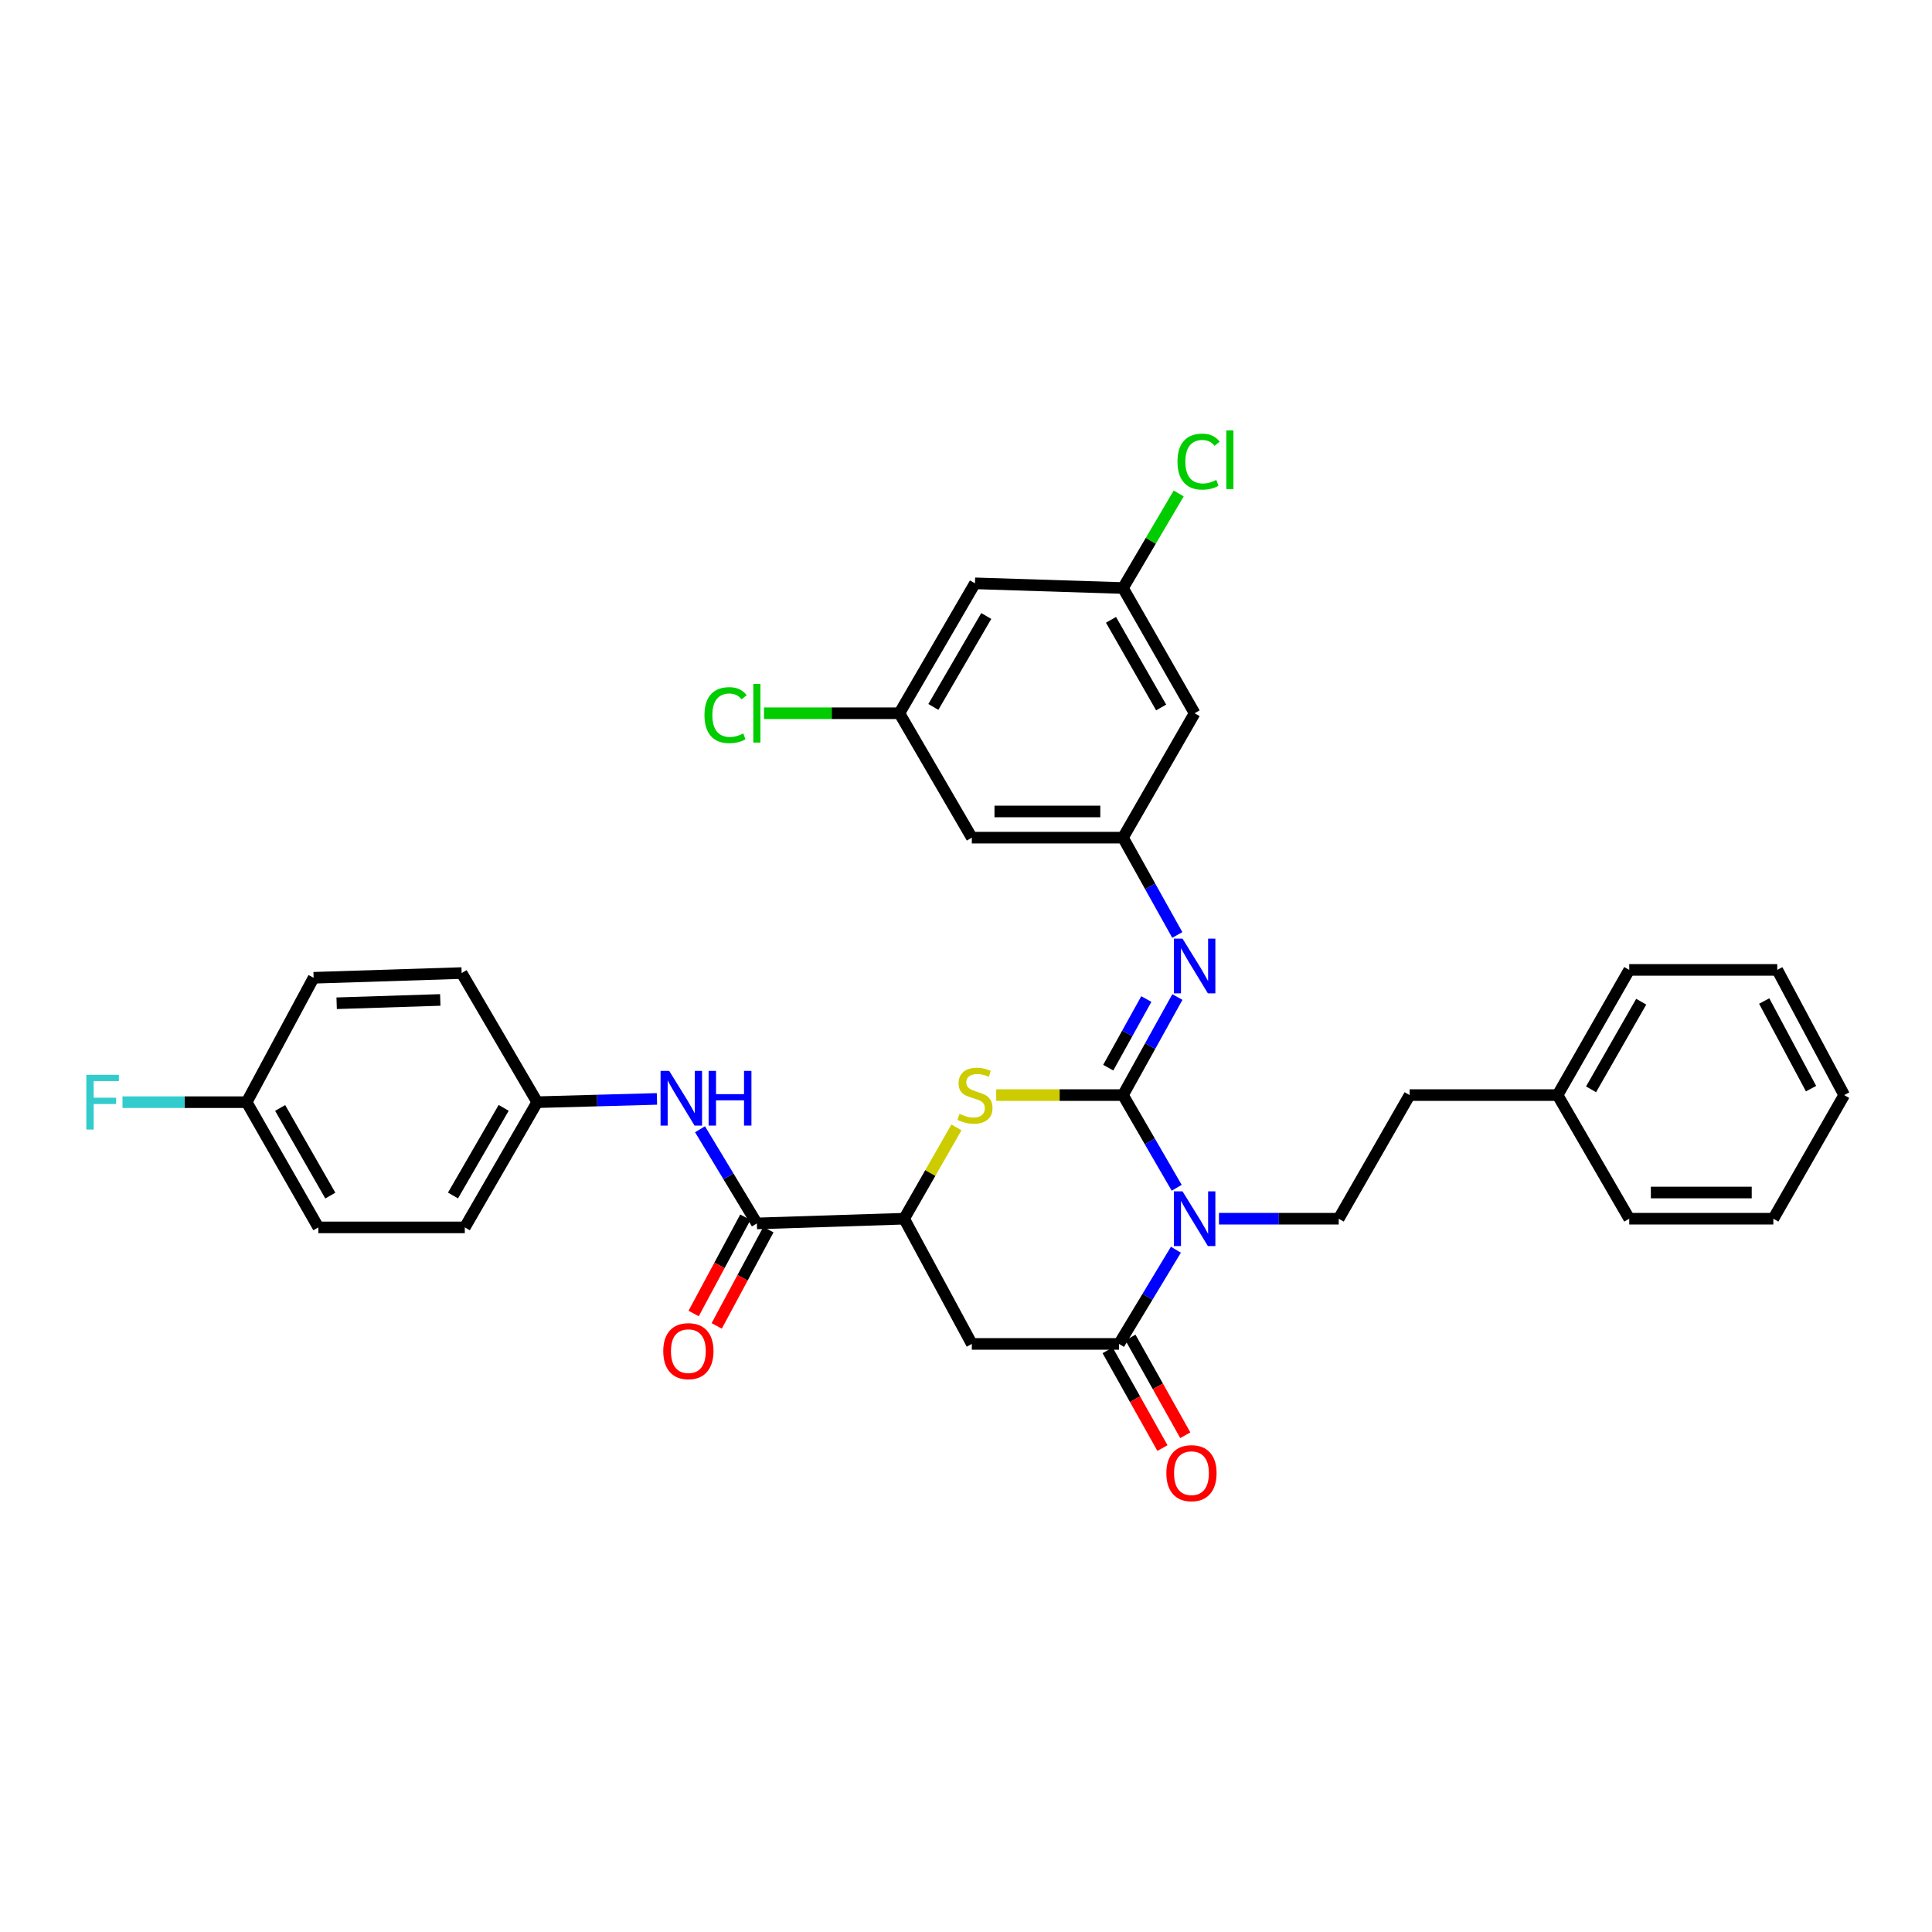 <?xml version='1.0' encoding='iso-8859-1'?>
<svg version='1.1' baseProfile='full'
              xmlns='http://www.w3.org/2000/svg'
                      xmlns:rdkit='http://www.rdkit.org/xml'
                      xmlns:xlink='http://www.w3.org/1999/xlink'
                  xml:space='preserve'
width='1000px' height='1000px' viewBox='0 0 1000 1000'>
<!-- END OF HEADER -->
<rect style='opacity:1.0;fill:#FFFFFF;stroke:none' width='1000' height='1000' x='0' y='0'> </rect>
<path class='bond-0' d='M 581.25,566.814 L 595.153,590.803' style='fill:none;fill-rule:evenodd;stroke:#000000;stroke-width:6px;stroke-linecap:butt;stroke-linejoin:miter;stroke-opacity:1' />
<path class='bond-0' d='M 595.153,590.803 L 609.057,614.792' style='fill:none;fill-rule:evenodd;stroke:#0000FF;stroke-width:6px;stroke-linecap:butt;stroke-linejoin:miter;stroke-opacity:1' />
<path class='bond-2' d='M 581.25,566.814 L 548.443,566.814' style='fill:none;fill-rule:evenodd;stroke:#000000;stroke-width:6px;stroke-linecap:butt;stroke-linejoin:miter;stroke-opacity:1' />
<path class='bond-2' d='M 548.443,566.814 L 515.636,566.814' style='fill:none;fill-rule:evenodd;stroke:#CCCC00;stroke-width:6px;stroke-linecap:butt;stroke-linejoin:miter;stroke-opacity:1' />
<path class='bond-3' d='M 581.25,566.814 L 595.333,541.44' style='fill:none;fill-rule:evenodd;stroke:#000000;stroke-width:6px;stroke-linecap:butt;stroke-linejoin:miter;stroke-opacity:1' />
<path class='bond-3' d='M 595.333,541.44 L 609.416,516.066' style='fill:none;fill-rule:evenodd;stroke:#0000FF;stroke-width:6px;stroke-linecap:butt;stroke-linejoin:miter;stroke-opacity:1' />
<path class='bond-3' d='M 573.622,552.623 L 583.48,534.861' style='fill:none;fill-rule:evenodd;stroke:#000000;stroke-width:6px;stroke-linecap:butt;stroke-linejoin:miter;stroke-opacity:1' />
<path class='bond-3' d='M 583.48,534.861 L 593.337,517.099' style='fill:none;fill-rule:evenodd;stroke:#0000FF;stroke-width:6px;stroke-linecap:butt;stroke-linejoin:miter;stroke-opacity:1' />
<path class='bond-1' d='M 608.644,646.854 L 593.926,671.231' style='fill:none;fill-rule:evenodd;stroke:#0000FF;stroke-width:6px;stroke-linecap:butt;stroke-linejoin:miter;stroke-opacity:1' />
<path class='bond-1' d='M 593.926,671.231 L 579.209,695.609' style='fill:none;fill-rule:evenodd;stroke:#000000;stroke-width:6px;stroke-linecap:butt;stroke-linejoin:miter;stroke-opacity:1' />
<path class='bond-8' d='M 630.939,630.801 L 661.929,630.801' style='fill:none;fill-rule:evenodd;stroke:#0000FF;stroke-width:6px;stroke-linecap:butt;stroke-linejoin:miter;stroke-opacity:1' />
<path class='bond-8' d='M 661.929,630.801 L 692.919,630.801' style='fill:none;fill-rule:evenodd;stroke:#000000;stroke-width:6px;stroke-linecap:butt;stroke-linejoin:miter;stroke-opacity:1' />
<path class='bond-10' d='M 573.298,698.926 L 587.489,724.217' style='fill:none;fill-rule:evenodd;stroke:#000000;stroke-width:6px;stroke-linecap:butt;stroke-linejoin:miter;stroke-opacity:1' />
<path class='bond-10' d='M 587.489,724.217 L 601.68,749.509' style='fill:none;fill-rule:evenodd;stroke:#FF0000;stroke-width:6px;stroke-linecap:butt;stroke-linejoin:miter;stroke-opacity:1' />
<path class='bond-10' d='M 585.12,692.292 L 599.311,717.584' style='fill:none;fill-rule:evenodd;stroke:#000000;stroke-width:6px;stroke-linecap:butt;stroke-linejoin:miter;stroke-opacity:1' />
<path class='bond-10' d='M 599.311,717.584 L 613.502,742.876' style='fill:none;fill-rule:evenodd;stroke:#FF0000;stroke-width:6px;stroke-linecap:butt;stroke-linejoin:miter;stroke-opacity:1' />
<path class='bond-33' d='M 579.209,695.609 L 503.014,695.609' style='fill:none;fill-rule:evenodd;stroke:#000000;stroke-width:6px;stroke-linecap:butt;stroke-linejoin:miter;stroke-opacity:1' />
<path class='bond-5' d='M 495.058,583.538 L 481.518,607.169' style='fill:none;fill-rule:evenodd;stroke:#CCCC00;stroke-width:6px;stroke-linecap:butt;stroke-linejoin:miter;stroke-opacity:1' />
<path class='bond-5' d='M 481.518,607.169 L 467.977,630.801' style='fill:none;fill-rule:evenodd;stroke:#000000;stroke-width:6px;stroke-linecap:butt;stroke-linejoin:miter;stroke-opacity:1' />
<path class='bond-7' d='M 609.368,483.933 L 595.309,458.75' style='fill:none;fill-rule:evenodd;stroke:#0000FF;stroke-width:6px;stroke-linecap:butt;stroke-linejoin:miter;stroke-opacity:1' />
<path class='bond-7' d='M 595.309,458.75 L 581.25,433.568' style='fill:none;fill-rule:evenodd;stroke:#000000;stroke-width:6px;stroke-linecap:butt;stroke-linejoin:miter;stroke-opacity:1' />
<path class='bond-4' d='M 503.014,695.609 L 467.977,630.801' style='fill:none;fill-rule:evenodd;stroke:#000000;stroke-width:6px;stroke-linecap:butt;stroke-linejoin:miter;stroke-opacity:1' />
<path class='bond-6' d='M 467.977,630.801 L 391.752,633.249' style='fill:none;fill-rule:evenodd;stroke:#000000;stroke-width:6px;stroke-linecap:butt;stroke-linejoin:miter;stroke-opacity:1' />
<path class='bond-9' d='M 391.752,633.249 L 377.041,608.875' style='fill:none;fill-rule:evenodd;stroke:#000000;stroke-width:6px;stroke-linecap:butt;stroke-linejoin:miter;stroke-opacity:1' />
<path class='bond-9' d='M 377.041,608.875 L 362.329,584.5' style='fill:none;fill-rule:evenodd;stroke:#0000FF;stroke-width:6px;stroke-linecap:butt;stroke-linejoin:miter;stroke-opacity:1' />
<path class='bond-15' d='M 385.78,630.042 L 372.402,654.956' style='fill:none;fill-rule:evenodd;stroke:#000000;stroke-width:6px;stroke-linecap:butt;stroke-linejoin:miter;stroke-opacity:1' />
<path class='bond-15' d='M 372.402,654.956 L 359.025,679.869' style='fill:none;fill-rule:evenodd;stroke:#FF0000;stroke-width:6px;stroke-linecap:butt;stroke-linejoin:miter;stroke-opacity:1' />
<path class='bond-15' d='M 397.724,636.455 L 384.346,661.369' style='fill:none;fill-rule:evenodd;stroke:#000000;stroke-width:6px;stroke-linecap:butt;stroke-linejoin:miter;stroke-opacity:1' />
<path class='bond-15' d='M 384.346,661.369 L 370.968,686.282' style='fill:none;fill-rule:evenodd;stroke:#FF0000;stroke-width:6px;stroke-linecap:butt;stroke-linejoin:miter;stroke-opacity:1' />
<path class='bond-11' d='M 581.25,433.568 L 503.014,433.568' style='fill:none;fill-rule:evenodd;stroke:#000000;stroke-width:6px;stroke-linecap:butt;stroke-linejoin:miter;stroke-opacity:1' />
<path class='bond-11' d='M 569.515,420.011 L 514.749,420.011' style='fill:none;fill-rule:evenodd;stroke:#000000;stroke-width:6px;stroke-linecap:butt;stroke-linejoin:miter;stroke-opacity:1' />
<path class='bond-12' d='M 581.25,433.568 L 618.335,369.174' style='fill:none;fill-rule:evenodd;stroke:#000000;stroke-width:6px;stroke-linecap:butt;stroke-linejoin:miter;stroke-opacity:1' />
<path class='bond-18' d='M 692.919,630.801 L 729.612,566.814' style='fill:none;fill-rule:evenodd;stroke:#000000;stroke-width:6px;stroke-linecap:butt;stroke-linejoin:miter;stroke-opacity:1' />
<path class='bond-17' d='M 340.036,568.793 L 309.047,569.641' style='fill:none;fill-rule:evenodd;stroke:#0000FF;stroke-width:6px;stroke-linecap:butt;stroke-linejoin:miter;stroke-opacity:1' />
<path class='bond-17' d='M 309.047,569.641 L 278.057,570.489' style='fill:none;fill-rule:evenodd;stroke:#000000;stroke-width:6px;stroke-linecap:butt;stroke-linejoin:miter;stroke-opacity:1' />
<path class='bond-14' d='M 503.014,433.568 L 465.515,369.174' style='fill:none;fill-rule:evenodd;stroke:#000000;stroke-width:6px;stroke-linecap:butt;stroke-linejoin:miter;stroke-opacity:1' />
<path class='bond-13' d='M 618.335,369.174 L 581.25,304.366' style='fill:none;fill-rule:evenodd;stroke:#000000;stroke-width:6px;stroke-linecap:butt;stroke-linejoin:miter;stroke-opacity:1' />
<path class='bond-13' d='M 601.006,366.186 L 575.046,320.82' style='fill:none;fill-rule:evenodd;stroke:#000000;stroke-width:6px;stroke-linecap:butt;stroke-linejoin:miter;stroke-opacity:1' />
<path class='bond-16' d='M 581.25,304.366 L 504.64,301.934' style='fill:none;fill-rule:evenodd;stroke:#000000;stroke-width:6px;stroke-linecap:butt;stroke-linejoin:miter;stroke-opacity:1' />
<path class='bond-21' d='M 581.25,304.366 L 595.671,279.894' style='fill:none;fill-rule:evenodd;stroke:#000000;stroke-width:6px;stroke-linecap:butt;stroke-linejoin:miter;stroke-opacity:1' />
<path class='bond-21' d='M 595.671,279.894 L 610.091,255.421' style='fill:none;fill-rule:evenodd;stroke:#00CC00;stroke-width:6px;stroke-linecap:butt;stroke-linejoin:miter;stroke-opacity:1' />
<path class='bond-20' d='M 465.515,369.174 L 430.475,369.174' style='fill:none;fill-rule:evenodd;stroke:#000000;stroke-width:6px;stroke-linecap:butt;stroke-linejoin:miter;stroke-opacity:1' />
<path class='bond-20' d='M 430.475,369.174 L 395.436,369.174' style='fill:none;fill-rule:evenodd;stroke:#00CC00;stroke-width:6px;stroke-linecap:butt;stroke-linejoin:miter;stroke-opacity:1' />
<path class='bond-34' d='M 465.515,369.174 L 504.64,301.934' style='fill:none;fill-rule:evenodd;stroke:#000000;stroke-width:6px;stroke-linecap:butt;stroke-linejoin:miter;stroke-opacity:1' />
<path class='bond-34' d='M 483.101,365.906 L 510.489,318.838' style='fill:none;fill-rule:evenodd;stroke:#000000;stroke-width:6px;stroke-linecap:butt;stroke-linejoin:miter;stroke-opacity:1' />
<path class='bond-23' d='M 278.057,570.489 L 238.947,503.655' style='fill:none;fill-rule:evenodd;stroke:#000000;stroke-width:6px;stroke-linecap:butt;stroke-linejoin:miter;stroke-opacity:1' />
<path class='bond-24' d='M 278.057,570.489 L 240.581,635.297' style='fill:none;fill-rule:evenodd;stroke:#000000;stroke-width:6px;stroke-linecap:butt;stroke-linejoin:miter;stroke-opacity:1' />
<path class='bond-24' d='M 260.7,573.424 L 234.467,618.79' style='fill:none;fill-rule:evenodd;stroke:#000000;stroke-width:6px;stroke-linecap:butt;stroke-linejoin:miter;stroke-opacity:1' />
<path class='bond-27' d='M 729.612,566.814 L 806.199,566.814' style='fill:none;fill-rule:evenodd;stroke:#000000;stroke-width:6px;stroke-linecap:butt;stroke-linejoin:miter;stroke-opacity:1' />
<path class='bond-19' d='M 127.677,570.489 L 164.777,635.297' style='fill:none;fill-rule:evenodd;stroke:#000000;stroke-width:6px;stroke-linecap:butt;stroke-linejoin:miter;stroke-opacity:1' />
<path class='bond-19' d='M 145.007,573.475 L 170.977,618.841' style='fill:none;fill-rule:evenodd;stroke:#000000;stroke-width:6px;stroke-linecap:butt;stroke-linejoin:miter;stroke-opacity:1' />
<path class='bond-22' d='M 127.677,570.489 L 95.535,570.489' style='fill:none;fill-rule:evenodd;stroke:#000000;stroke-width:6px;stroke-linecap:butt;stroke-linejoin:miter;stroke-opacity:1' />
<path class='bond-22' d='M 95.535,570.489 L 63.393,570.489' style='fill:none;fill-rule:evenodd;stroke:#33CCCC;stroke-width:6px;stroke-linecap:butt;stroke-linejoin:miter;stroke-opacity:1' />
<path class='bond-35' d='M 127.677,570.489 L 162.322,506.096' style='fill:none;fill-rule:evenodd;stroke:#000000;stroke-width:6px;stroke-linecap:butt;stroke-linejoin:miter;stroke-opacity:1' />
<path class='bond-26' d='M 238.947,503.655 L 162.322,506.096' style='fill:none;fill-rule:evenodd;stroke:#000000;stroke-width:6px;stroke-linecap:butt;stroke-linejoin:miter;stroke-opacity:1' />
<path class='bond-26' d='M 227.884,517.571 L 174.247,519.279' style='fill:none;fill-rule:evenodd;stroke:#000000;stroke-width:6px;stroke-linecap:butt;stroke-linejoin:miter;stroke-opacity:1' />
<path class='bond-25' d='M 240.581,635.297 L 164.777,635.297' style='fill:none;fill-rule:evenodd;stroke:#000000;stroke-width:6px;stroke-linecap:butt;stroke-linejoin:miter;stroke-opacity:1' />
<path class='bond-28' d='M 806.199,566.814 L 843.291,502.021' style='fill:none;fill-rule:evenodd;stroke:#000000;stroke-width:6px;stroke-linecap:butt;stroke-linejoin:miter;stroke-opacity:1' />
<path class='bond-28' d='M 823.528,563.83 L 849.492,518.475' style='fill:none;fill-rule:evenodd;stroke:#000000;stroke-width:6px;stroke-linecap:butt;stroke-linejoin:miter;stroke-opacity:1' />
<path class='bond-29' d='M 806.199,566.814 L 843.291,630.801' style='fill:none;fill-rule:evenodd;stroke:#000000;stroke-width:6px;stroke-linecap:butt;stroke-linejoin:miter;stroke-opacity:1' />
<path class='bond-30' d='M 843.291,502.021 L 919.908,502.021' style='fill:none;fill-rule:evenodd;stroke:#000000;stroke-width:6px;stroke-linecap:butt;stroke-linejoin:miter;stroke-opacity:1' />
<path class='bond-31' d='M 843.291,630.801 L 917.882,630.801' style='fill:none;fill-rule:evenodd;stroke:#000000;stroke-width:6px;stroke-linecap:butt;stroke-linejoin:miter;stroke-opacity:1' />
<path class='bond-31' d='M 854.48,617.244 L 906.694,617.244' style='fill:none;fill-rule:evenodd;stroke:#000000;stroke-width:6px;stroke-linecap:butt;stroke-linejoin:miter;stroke-opacity:1' />
<path class='bond-36' d='M 919.908,502.021 L 954.545,566.814' style='fill:none;fill-rule:evenodd;stroke:#000000;stroke-width:6px;stroke-linecap:butt;stroke-linejoin:miter;stroke-opacity:1' />
<path class='bond-36' d='M 913.148,518.131 L 937.394,563.486' style='fill:none;fill-rule:evenodd;stroke:#000000;stroke-width:6px;stroke-linecap:butt;stroke-linejoin:miter;stroke-opacity:1' />
<path class='bond-32' d='M 917.882,630.801 L 954.545,566.814' style='fill:none;fill-rule:evenodd;stroke:#000000;stroke-width:6px;stroke-linecap:butt;stroke-linejoin:miter;stroke-opacity:1' />
<path  class='atom-1' d='M 612.075 616.641
L 621.355 631.641
Q 622.275 633.121, 623.755 635.801
Q 625.235 638.481, 625.315 638.641
L 625.315 616.641
L 629.075 616.641
L 629.075 644.961
L 625.195 644.961
L 615.235 628.561
Q 614.075 626.641, 612.835 624.441
Q 611.635 622.241, 611.275 621.561
L 611.275 644.961
L 607.595 644.961
L 607.595 616.641
L 612.075 616.641
' fill='#0000FF'/>
<path  class='atom-3' d='M 496.64 576.534
Q 496.96 576.654, 498.28 577.214
Q 499.6 577.774, 501.04 578.134
Q 502.52 578.454, 503.96 578.454
Q 506.64 578.454, 508.2 577.174
Q 509.76 575.854, 509.76 573.574
Q 509.76 572.014, 508.96 571.054
Q 508.2 570.094, 507 569.574
Q 505.8 569.054, 503.8 568.454
Q 501.28 567.694, 499.76 566.974
Q 498.28 566.254, 497.2 564.734
Q 496.16 563.214, 496.16 560.654
Q 496.16 557.094, 498.56 554.894
Q 501 552.694, 505.8 552.694
Q 509.08 552.694, 512.8 554.254
L 511.88 557.334
Q 508.48 555.934, 505.92 555.934
Q 503.16 555.934, 501.64 557.094
Q 500.12 558.214, 500.16 560.174
Q 500.16 561.694, 500.92 562.614
Q 501.72 563.534, 502.84 564.054
Q 504 564.574, 505.92 565.174
Q 508.48 565.974, 510 566.774
Q 511.52 567.574, 512.6 569.214
Q 513.72 570.814, 513.72 573.574
Q 513.72 577.494, 511.08 579.614
Q 508.48 581.694, 504.12 581.694
Q 501.6 581.694, 499.68 581.134
Q 497.8 580.614, 495.56 579.694
L 496.64 576.534
' fill='#CCCC00'/>
<path  class='atom-4' d='M 612.075 485.835
L 621.355 500.835
Q 622.275 502.315, 623.755 504.995
Q 625.235 507.675, 625.315 507.835
L 625.315 485.835
L 629.075 485.835
L 629.075 514.155
L 625.195 514.155
L 615.235 497.755
Q 614.075 495.835, 612.835 493.635
Q 611.635 491.435, 611.275 490.755
L 611.275 514.155
L 607.595 514.155
L 607.595 485.835
L 612.075 485.835
' fill='#0000FF'/>
<path  class='atom-10' d='M 346.381 554.288
L 355.661 569.288
Q 356.581 570.768, 358.061 573.448
Q 359.541 576.128, 359.621 576.288
L 359.621 554.288
L 363.381 554.288
L 363.381 582.608
L 359.501 582.608
L 349.541 566.208
Q 348.381 564.288, 347.141 562.088
Q 345.941 559.888, 345.581 559.208
L 345.581 582.608
L 341.901 582.608
L 341.901 554.288
L 346.381 554.288
' fill='#0000FF'/>
<path  class='atom-10' d='M 366.781 554.288
L 370.621 554.288
L 370.621 566.328
L 385.101 566.328
L 385.101 554.288
L 388.941 554.288
L 388.941 582.608
L 385.101 582.608
L 385.101 569.528
L 370.621 569.528
L 370.621 582.608
L 366.781 582.608
L 366.781 554.288
' fill='#0000FF'/>
<path  class='atom-11' d='M 603.701 762.508
Q 603.701 755.708, 607.061 751.908
Q 610.421 748.108, 616.701 748.108
Q 622.981 748.108, 626.341 751.908
Q 629.701 755.708, 629.701 762.508
Q 629.701 769.388, 626.301 773.308
Q 622.901 777.188, 616.701 777.188
Q 610.461 777.188, 607.061 773.308
Q 603.701 769.428, 603.701 762.508
M 616.701 773.988
Q 621.021 773.988, 623.341 771.108
Q 625.701 768.188, 625.701 762.508
Q 625.701 756.948, 623.341 754.148
Q 621.021 751.308, 616.701 751.308
Q 612.381 751.308, 610.021 754.108
Q 607.701 756.908, 607.701 762.508
Q 607.701 768.228, 610.021 771.108
Q 612.381 773.988, 616.701 773.988
' fill='#FF0000'/>
<path  class='atom-16' d='M 343.301 699.349
Q 343.301 692.549, 346.661 688.749
Q 350.021 684.949, 356.301 684.949
Q 362.581 684.949, 365.941 688.749
Q 369.301 692.549, 369.301 699.349
Q 369.301 706.229, 365.901 710.149
Q 362.501 714.029, 356.301 714.029
Q 350.061 714.029, 346.661 710.149
Q 343.301 706.269, 343.301 699.349
M 356.301 710.829
Q 360.621 710.829, 362.941 707.949
Q 365.301 705.029, 365.301 699.349
Q 365.301 693.789, 362.941 690.989
Q 360.621 688.149, 356.301 688.149
Q 351.981 688.149, 349.621 690.949
Q 347.301 693.749, 347.301 699.349
Q 347.301 705.069, 349.621 707.949
Q 351.981 710.829, 356.301 710.829
' fill='#FF0000'/>
<path  class='atom-21' d='M 364.632 370.154
Q 364.632 363.114, 367.912 359.434
Q 371.232 355.714, 377.512 355.714
Q 383.352 355.714, 386.472 359.834
L 383.832 361.994
Q 381.552 358.994, 377.512 358.994
Q 373.232 358.994, 370.952 361.874
Q 368.712 364.714, 368.712 370.154
Q 368.712 375.754, 371.032 378.634
Q 373.392 381.514, 377.952 381.514
Q 381.072 381.514, 384.712 379.634
L 385.832 382.634
Q 384.352 383.594, 382.112 384.154
Q 379.872 384.714, 377.392 384.714
Q 371.232 384.714, 367.912 380.954
Q 364.632 377.194, 364.632 370.154
' fill='#00CC00'/>
<path  class='atom-21' d='M 389.912 353.994
L 393.592 353.994
L 393.592 384.354
L 389.912 384.354
L 389.912 353.994
' fill='#00CC00'/>
<path  class='atom-22' d='M 609.463 238.934
Q 609.463 231.894, 612.743 228.214
Q 616.063 224.494, 622.343 224.494
Q 628.183 224.494, 631.303 228.614
L 628.663 230.774
Q 626.383 227.774, 622.343 227.774
Q 618.063 227.774, 615.783 230.654
Q 613.543 233.494, 613.543 238.934
Q 613.543 244.534, 615.863 247.414
Q 618.223 250.294, 622.783 250.294
Q 625.903 250.294, 629.543 248.414
L 630.663 251.414
Q 629.183 252.374, 626.943 252.934
Q 624.703 253.494, 622.223 253.494
Q 616.063 253.494, 612.743 249.734
Q 609.463 245.974, 609.463 238.934
' fill='#00CC00'/>
<path  class='atom-22' d='M 634.743 222.774
L 638.423 222.774
L 638.423 253.134
L 634.743 253.134
L 634.743 222.774
' fill='#00CC00'/>
<path  class='atom-23' d='M 44.689 556.329
L 61.529 556.329
L 61.529 559.569
L 48.489 559.569
L 48.489 568.169
L 60.089 568.169
L 60.089 571.449
L 48.489 571.449
L 48.489 584.649
L 44.689 584.649
L 44.689 556.329
' fill='#33CCCC'/>
</svg>
